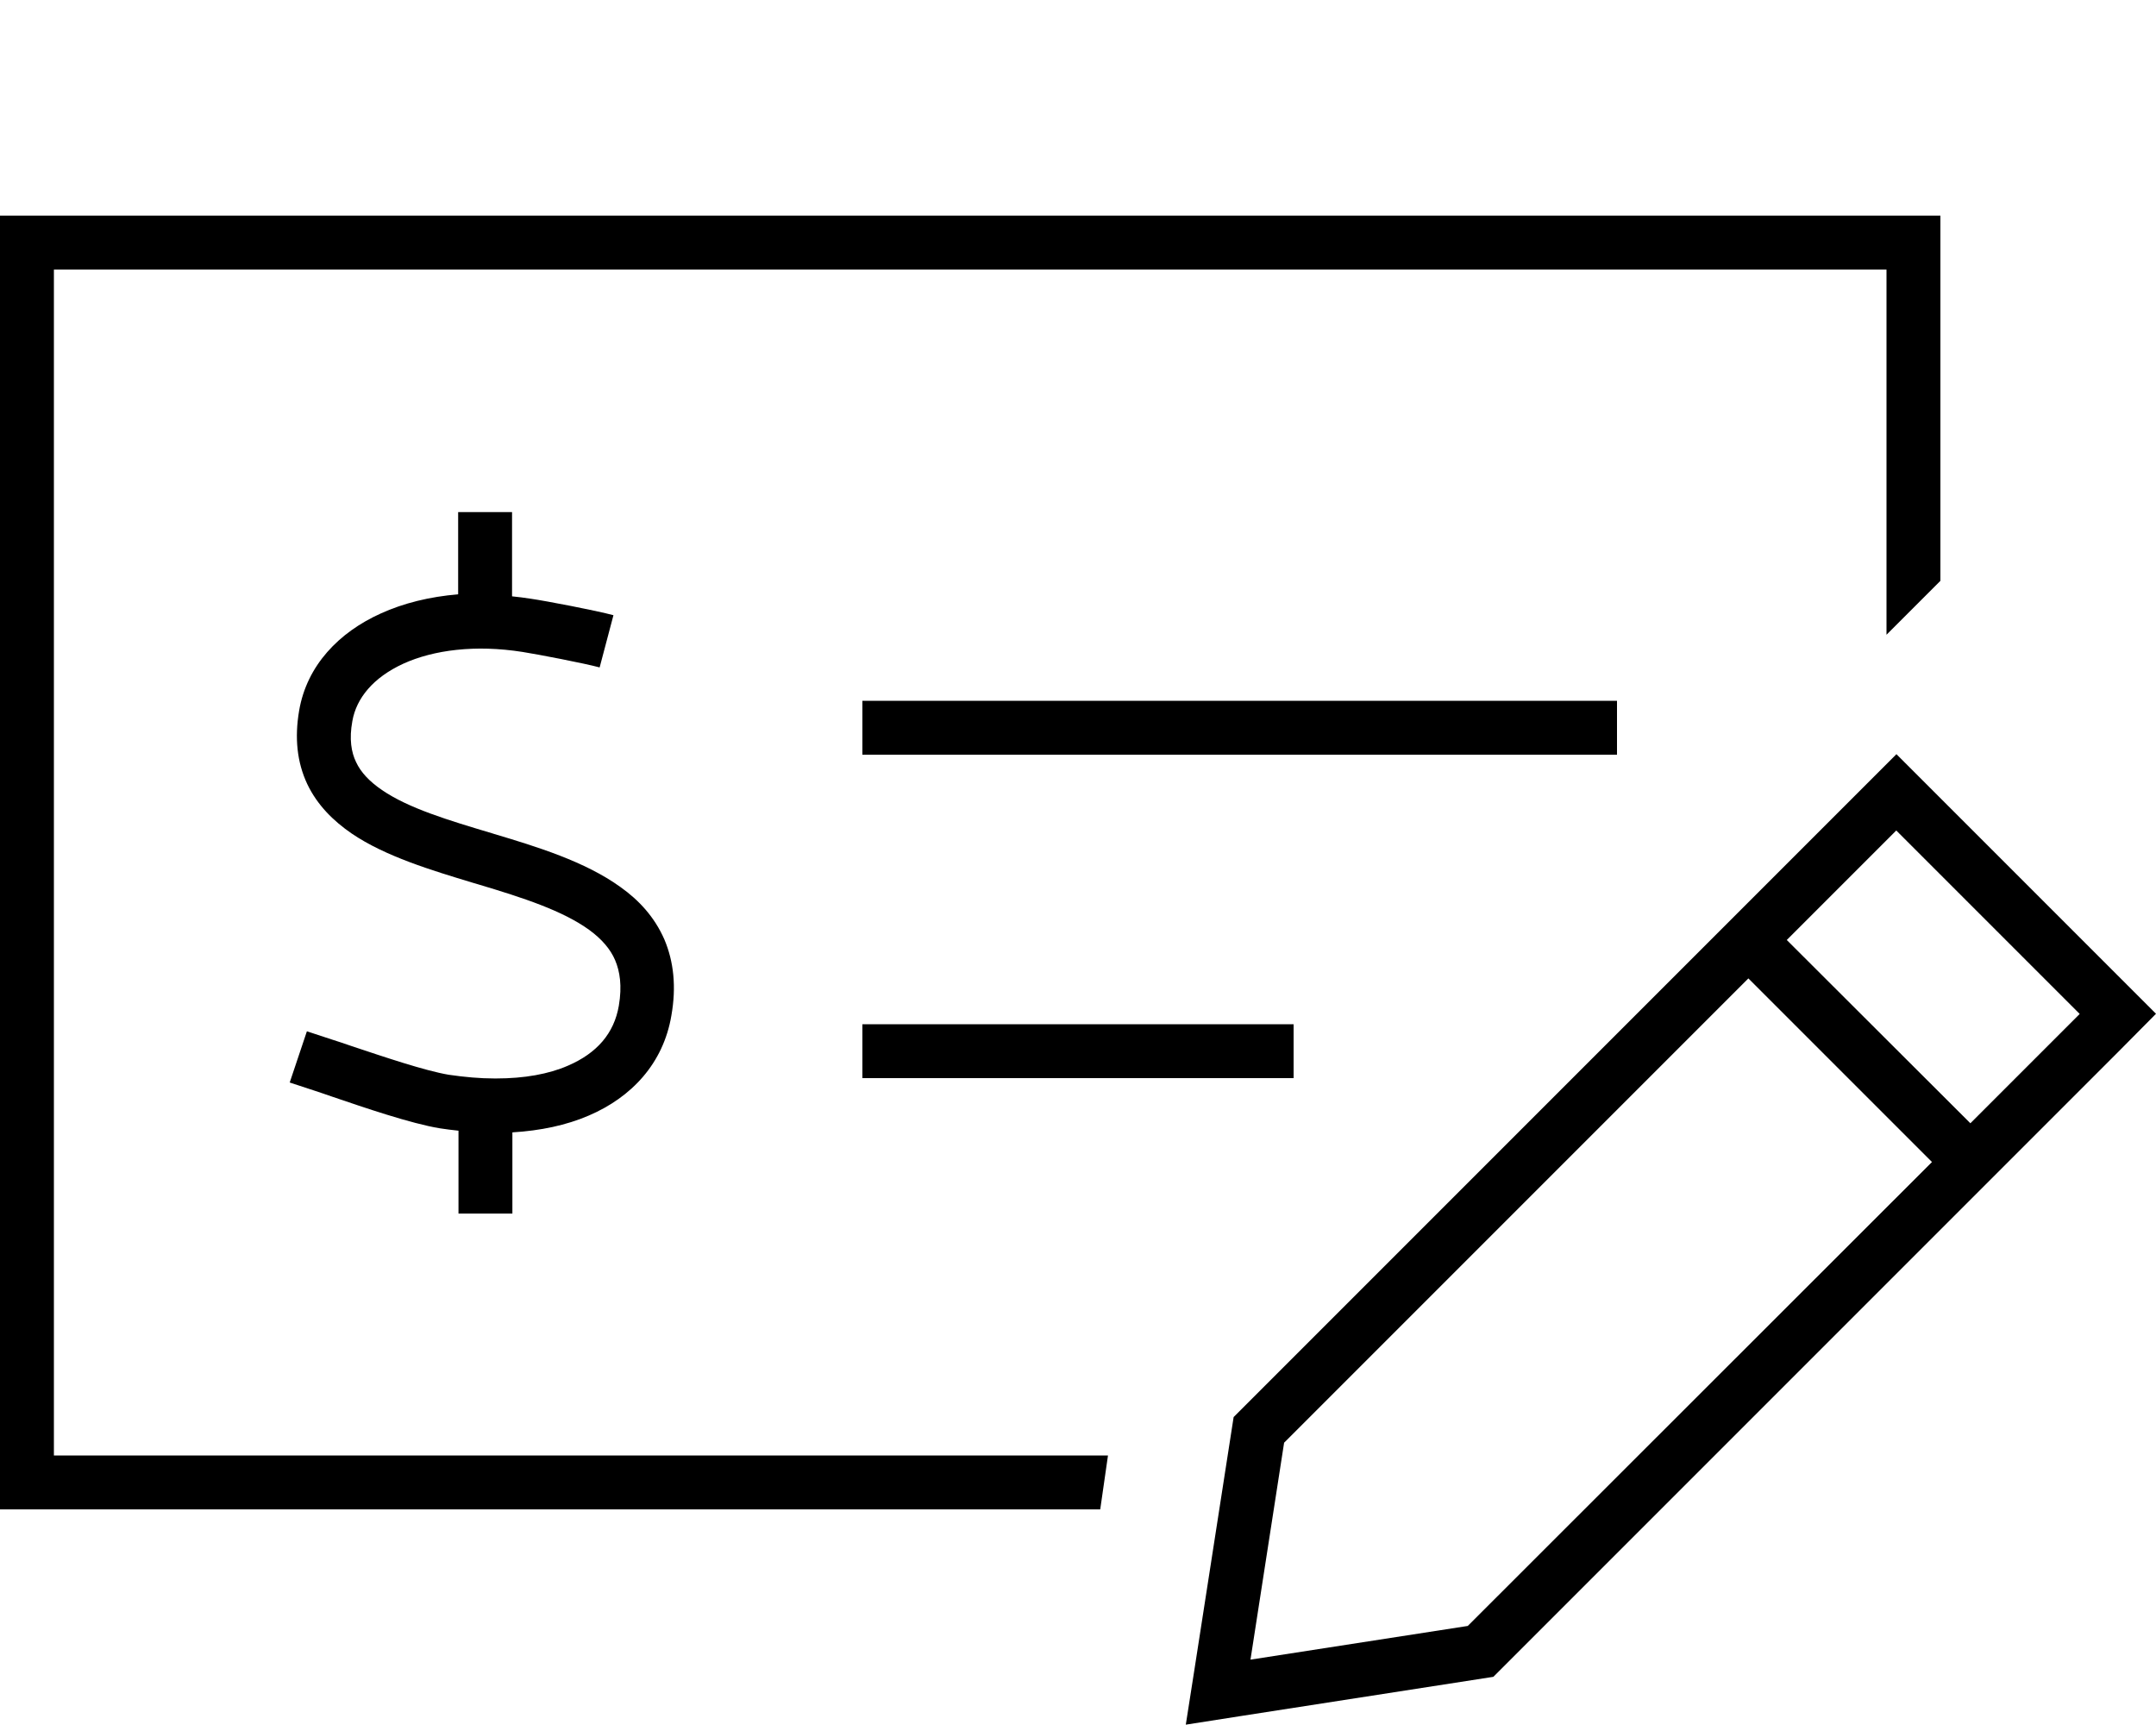<svg xmlns="http://www.w3.org/2000/svg" viewBox="0 0 640 512"><!--! Font Awesome Pro 6.5.0 by @fontawesome - https://fontawesome.com License - https://fontawesome.com/license (Commercial License) Copyright 2023 Fonticons, Inc. --><path d="M16 80H560V188.4l4.4-4.4 0 0L576 172.4V80 64H560 16 0V80 432v16H16 326.6l2.3-16H16V80zM256 304v16H384V304H256zm224-96H256v16H480V208zM152 152H136v8 16.4c-8.4 .7-16.2 2.6-23 5.7c-12.4 5.6-21.9 15.4-24.2 28.8c-1.4 8.2-.6 15.4 2.4 21.8c3 6.3 7.8 11 13.2 14.7c10 6.8 23.7 10.9 35.9 14.6l1.7 .5c13.4 4 25 7.8 32.9 13.5c3.7 2.7 6.3 5.7 7.7 9c1.4 3.3 2.1 7.6 1.1 13.5c-1.4 8.2-6.5 14.1-15.1 17.8c-5.7 2.5-13 3.8-21.3 3.8h-.5c-4.3 0-8.8-.4-13.6-1.1c-7.1-1.2-19.2-5.3-28.8-8.5l0 0 0 0 0 0c-2.1-.7-4-1.4-5.7-1.9l-7.6-2.5-5.1 15.2 7.6 2.5c1.4 .5 3.1 1 5 1.7l0 0 0 0 0 0c9.4 3.2 23.4 8 32 9.4l0 0c1.8 .3 3.7 .5 5.5 .7l0 16.6v8h16v-8l0-16.1c8.3-.5 16-2.1 22.7-5c12.6-5.4 22.1-15.4 24.5-29.7c1.5-8.5 .7-16-2.1-22.6c-2.9-6.6-7.5-11.6-13-15.5c-10.5-7.6-24.9-12-37.6-15.8l-.3-.1 0 0 0 0c-13.4-4-25-7.5-32.9-12.9c-3.8-2.6-6.3-5.3-7.7-8.3c-1.4-2.9-2.1-6.8-1.1-12.2c1.2-6.8 6.2-12.9 15.1-17c9-4.1 21.4-5.7 35.4-3.5c4.5 .7 18.5 3.4 22.9 4.6l4.1-15.5c-5.2-1.4-19.8-4.2-24.6-4.9c-1.8-.3-3.7-.5-5.5-.7V160v-8zm410.9 71.9L366.2 420.6l-11.6 74.7L352 511.9l16.6-2.6 74.7-11.6L628.7 312.3 640 300.9l-11.3-11.3-54.5-54.5-11.3-11.3zM381.2 428.2L519 290.4l54.5 54.5L435.7 482.6l-64.5 10 10-64.5zM617.4 300.9l-32.5 32.5L530.4 279l32.5-32.5 54.5 54.5z"/></svg>